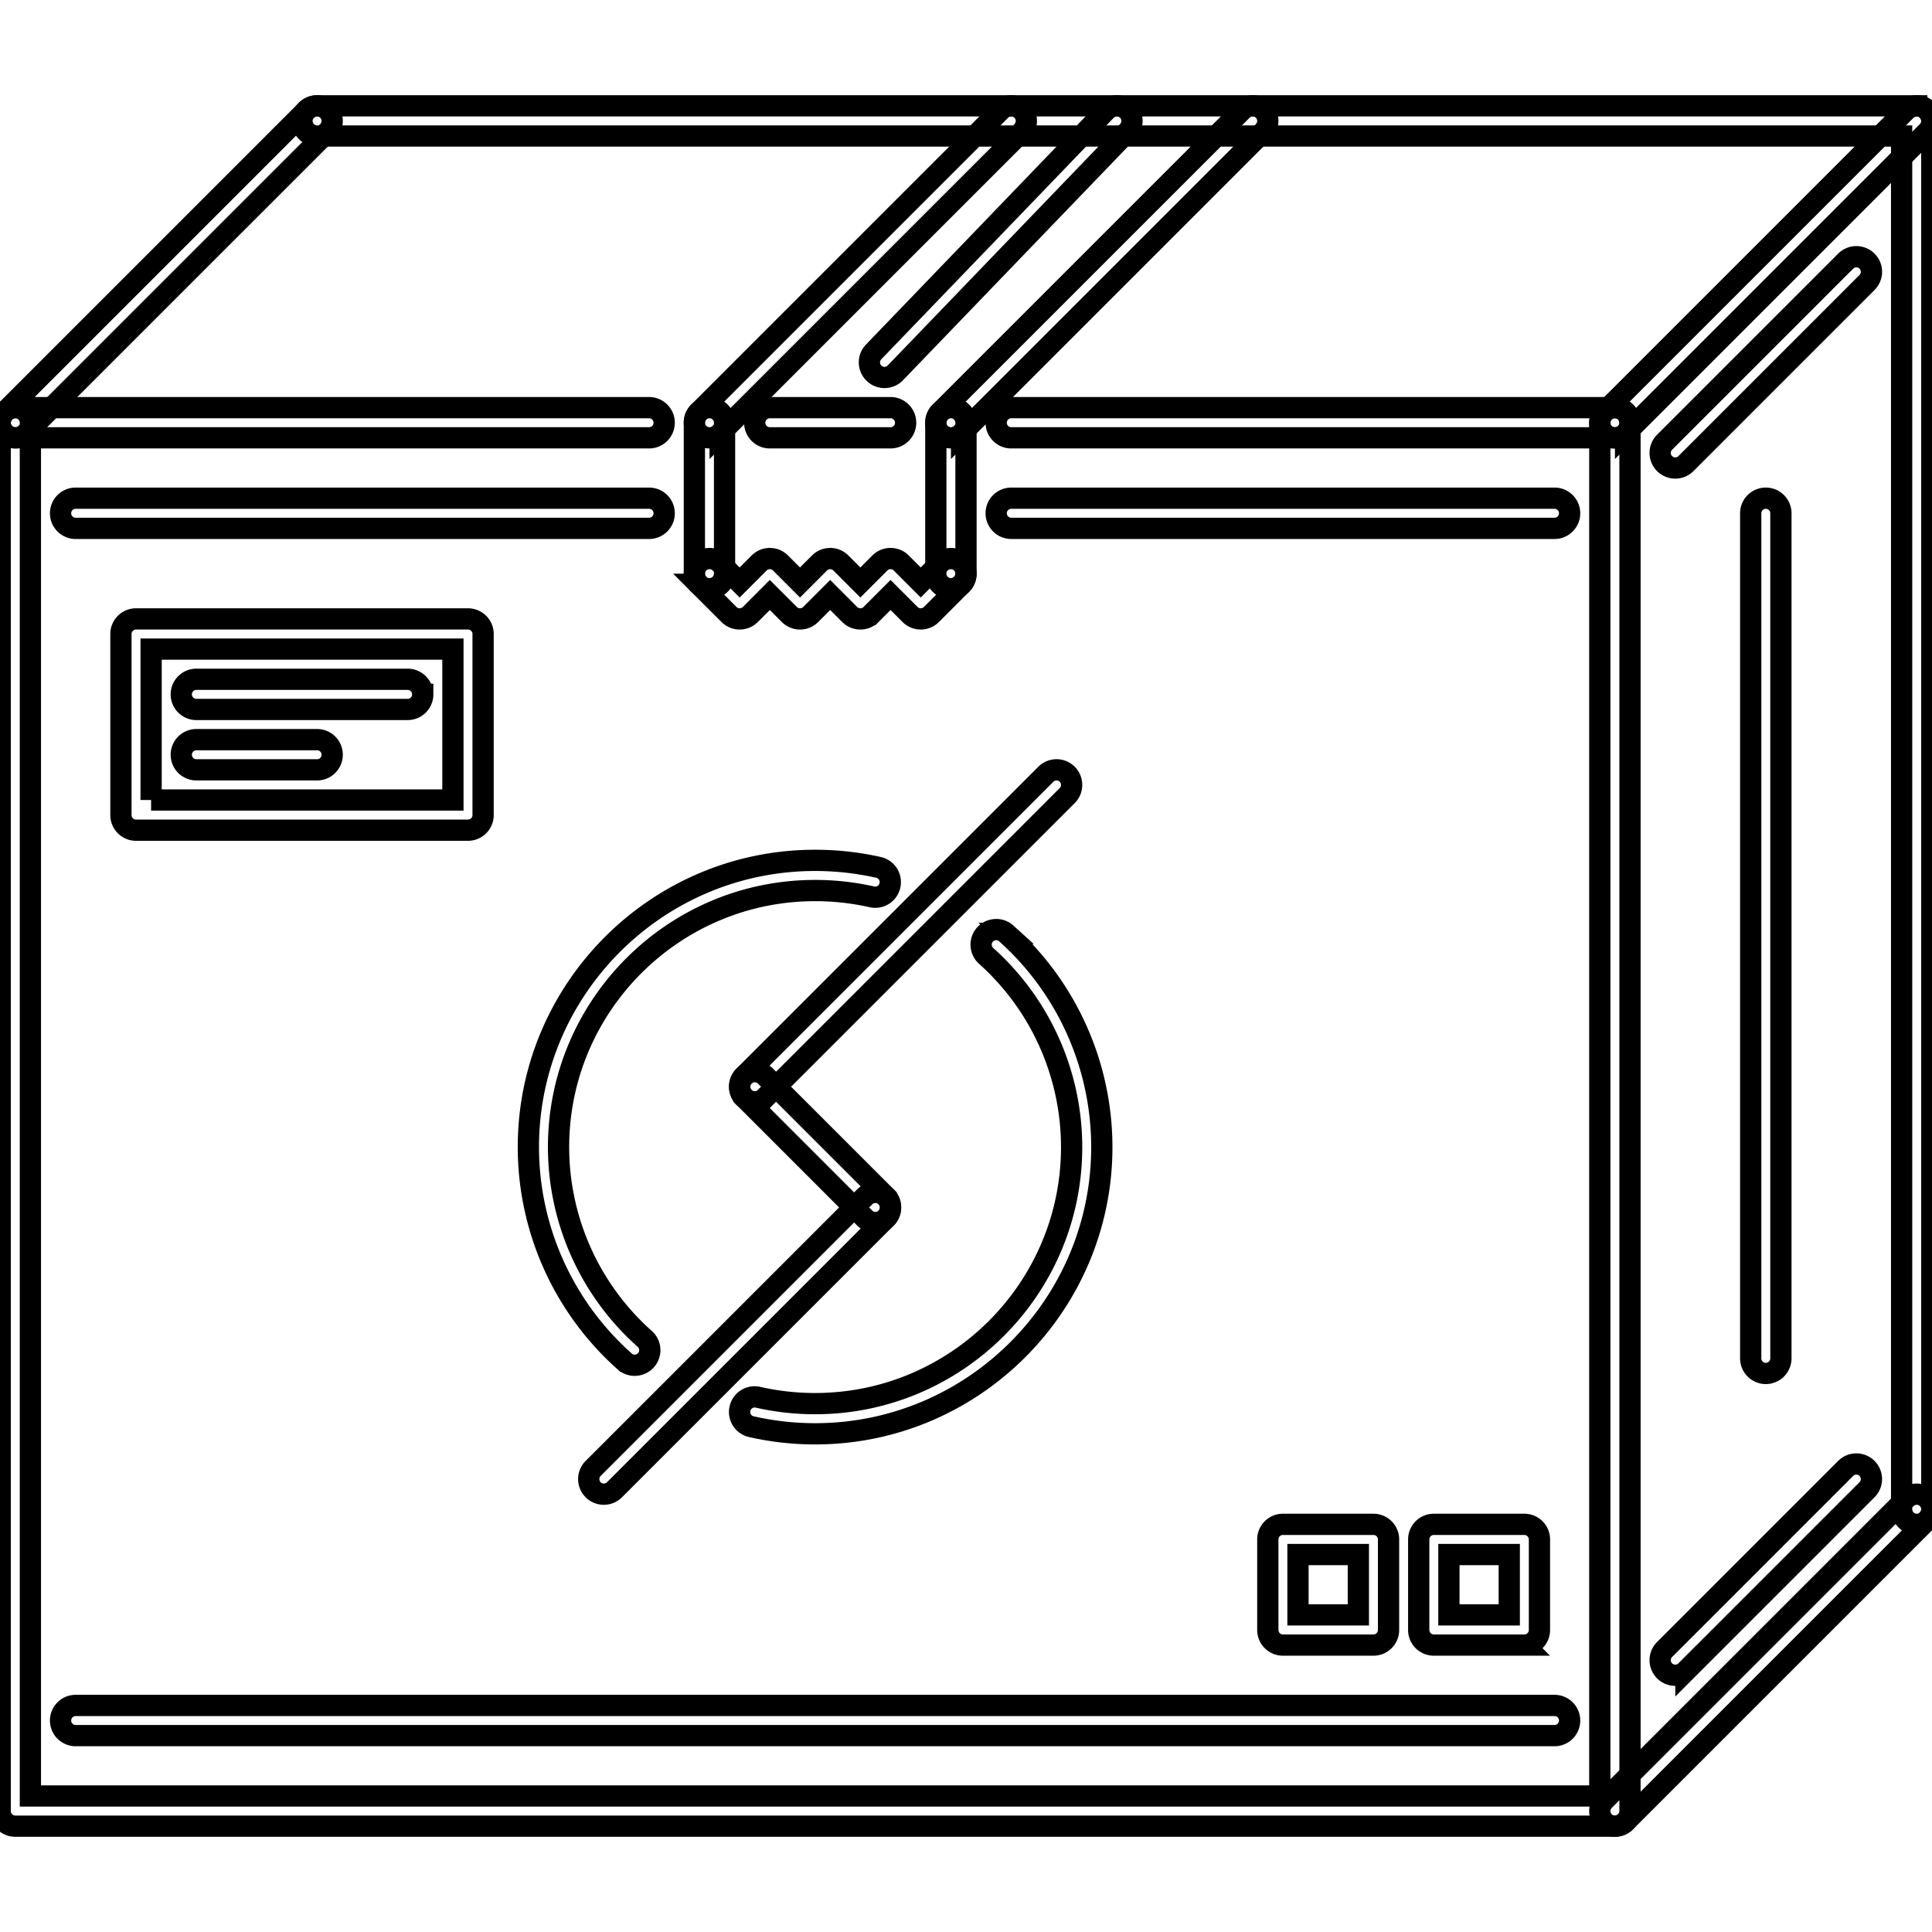 <!DOCTYPE svg PUBLIC "-//W3C//DTD SVG 1.1//EN" "http://www.w3.org/Graphics/SVG/1.1/DTD/svg11.dtd">
<!-- Uploaded to: SVG Repo, www.svgrepo.com, Transformed by: SVG Repo Mixer Tools -->
<svg width="800px" height="800px" viewBox="0 0 1024.00 1024.00" fill="#000000" class="icon" version="1.1" xmlns="http://www.w3.org/2000/svg" stroke="#000000" stroke-width="11.264">
<g id="SVGRepo_bgCarrier" stroke-width="0"/>
<g id="SVGRepo_tracerCarrier" stroke-linecap="round" stroke-linejoin="round"/>
<g id="SVGRepo_iconCarrier">
<path d="M464.01 647.972a7.972 7.972 0 0 1-5.654-2.344l-63.986-63.988a7.996 7.996 0 1 1 11.31-11.308l63.988 63.986a7.996 7.996 0 0 1-5.658 13.654z" fill=""/>
<path d="M400.024 583.984a7.994 7.994 0 0 1-5.654-13.652l159.966-159.966a7.996 7.996 0 1 1 11.31 11.31l-159.968 159.966a7.97 7.97 0 0 1-5.654 2.342z" fill=""/>
<path d="M336.412 723.614a7.924 7.924 0 0 1-5.312-2.016 152.092 152.092 0 0 1-51.05-113.618c0-83.796 68.172-151.968 151.968-151.968a153.38 153.38 0 0 1 33.632 3.726 7.98 7.98 0 0 1 6.03 9.56 7.974 7.974 0 0 1-9.56 6.046 137.052 137.052 0 0 0-30.102-3.336c-74.97 0-135.972 60.988-135.972 135.972a136.104 136.104 0 0 0 45.678 101.65 8.004 8.004 0 0 1-5.312 13.984zM432.018 759.95a152.934 152.934 0 0 1-33.792-3.782c-4.31-0.968-7.014-5.25-6.03-9.56s5.202-7.014 9.56-6.03a137.256 137.256 0 0 0 30.26 3.374c74.968 0 135.97-60.986 135.97-135.97a136.176 136.176 0 0 0-45.302-101.332 8.002 8.002 0 0 1-0.64-11.294c2.984-3.29 8.06-3.554 11.294-0.624a152.092 152.092 0 0 1 50.646 113.25c0.002 83.794-68.172 151.968-151.966 151.968z" fill=""/>
<path d="M320.04 791.942a7.994 7.994 0 0 1-5.656-13.652l143.97-143.97a7.996 7.996 0 1 1 11.31 11.31l-143.97 143.968a7.972 7.972 0 0 1-5.654 2.344z" fill=""/>
<path d="M855.93 967.906H8.106c-4.422 0-8-3.578-8-8V224.06c0-4.42 3.578-8 8-8a7.994 7.994 0 0 1 7.998 8v727.848h831.828V224.06c0-4.42 3.576-8 7.998-8a7.994 7.994 0 0 1 7.998 8v735.846c0 4.422-3.578 8-7.998 8z" fill=""/>
<path d="M1015.896 807.938c-4.422 0-8-3.576-8-7.998V72.09H168.072c-4.422 0-8-3.578-8-7.998s3.578-8 8-8h847.824a7.994 7.994 0 0 1 7.998 8V799.94a7.994 7.994 0 0 1-7.998 7.998z" fill=""/>
<path d="M855.93 967.906a7.996 7.996 0 0 1-5.656-13.654l159.966-159.966a7.996 7.996 0 1 1 11.31 11.31l-159.966 159.966a7.976 7.976 0 0 1-5.654 2.344zM8.106 232.058a7.996 7.996 0 0 1-5.656-13.652L162.416 58.44a7.996 7.996 0 1 1 11.31 11.31L13.76 229.714a7.964 7.964 0 0 1-5.654 2.344zM376.028 232.058a7.996 7.996 0 0 1-5.656-13.652l159.966-159.966a7.996 7.996 0 1 1 11.31 11.31l-159.966 159.966a7.966 7.966 0 0 1-5.654 2.342zM504.002 232.058a7.996 7.996 0 0 1-5.656-13.652l159.968-159.966a7.996 7.996 0 1 1 11.308 11.31l-159.966 159.966a7.97 7.97 0 0 1-5.654 2.342zM855.93 232.058a7.996 7.996 0 0 1-5.656-13.652L1010.24 58.44a7.996 7.996 0 1 1 11.31 11.31l-159.966 159.966a7.974 7.974 0 0 1-5.654 2.342z" fill=""/>
<path d="M376.028 312.042a7.994 7.994 0 0 1-7.998-7.998V224.06c0-4.42 3.578-8 7.998-8s8 3.578 8 8v79.984a7.994 7.994 0 0 1-8 7.998zM504.002 312.042a7.994 7.994 0 0 1-7.998-7.998V224.06c0-4.42 3.578-8 7.998-8s7.998 3.578 7.998 8v79.984a7.994 7.994 0 0 1-7.998 7.998z" fill=""/>
<path d="M488.006 328.038a7.982 7.982 0 0 1-5.656-2.342l-10.34-10.342-10.342 10.342a7.996 7.996 0 0 1-11.31 0l-10.342-10.342-10.342 10.342a7.996 7.996 0 0 1-11.31 0l-10.342-10.342-10.342 10.342a7.996 7.996 0 0 1-11.31 0l-15.998-15.998a7.996 7.996 0 1 1 11.31-11.31l10.342 10.342 10.342-10.342a7.996 7.996 0 0 1 11.31 0l10.342 10.342 10.342-10.342a7.996 7.996 0 0 1 11.31 0l10.342 10.342 10.342-10.342a7.996 7.996 0 0 1 11.31 0l10.342 10.342 10.34-10.342a7.996 7.996 0 1 1 11.31 11.31l-15.998 15.998a7.97 7.97 0 0 1-5.652 2.342zM344.036 232.058H8.106c-4.422 0-8-3.578-8-7.998s3.578-8 8-8h335.93c4.42 0 7.998 3.578 7.998 8s-3.578 7.998-7.998 7.998zM855.93 232.058H535.994c-4.42 0-7.996-3.578-7.996-7.998s3.576-8 7.996-8h319.936c4.42 0 7.998 3.578 7.998 8s-3.578 7.998-7.998 7.998zM344.036 280.048H40.098a7.994 7.994 0 0 1-7.998-8 7.994 7.994 0 0 1 7.998-7.998h303.938a7.994 7.994 0 0 1 7.998 7.998c0 4.422-3.578 8-7.998 8zM823.936 280.048H535.994a7.994 7.994 0 0 1-7.996-8 7.992 7.992 0 0 1 7.996-7.998h287.942a7.994 7.994 0 0 1 7.998 7.998c0 4.422-3.576 8-7.998 8zM472.008 232.058H408.02c-4.42 0-7.998-3.578-7.998-7.998s3.578-8 7.998-8h63.988c4.42 0 7.998 3.578 7.998 8s-3.576 7.998-7.998 7.998zM887.922 248.054a7.996 7.996 0 0 1-5.654-13.654l95.996-95.996a7.996 7.996 0 1 1 11.308 11.31l-95.994 95.996a7.968 7.968 0 0 1-5.656 2.344zM823.936 919.914H40.098a7.992 7.992 0 0 1-7.998-7.996c0-4.422 3.578-8 7.998-8h783.838a7.994 7.994 0 0 1 7.998 8 7.992 7.992 0 0 1-7.998 7.996zM887.922 887.922a7.994 7.994 0 0 1-5.654-13.652l95.98-95.98a7.994 7.994 0 0 1 11.308 0 7.994 7.994 0 0 1 0 11.308l-95.978 95.98a7.976 7.976 0 0 1-5.656 2.344zM935.912 727.956a7.994 7.994 0 0 1-7.998-7.998V272.048a7.994 7.994 0 0 1 7.998-7.998 7.994 7.994 0 0 1 7.998 7.998v447.908c0 4.42-3.576 8-7.998 8zM468.806 200.064a7.998 7.998 0 0 1-5.764-13.544l123.178-127.974c3.094-3.188 8.154-3.266 11.31-0.218a7.994 7.994 0 0 1 0.218 11.31l-123.178 127.972a7.988 7.988 0 0 1-5.764 2.454zM807.94 871.926h-47.99a7.994 7.994 0 0 1-7.998-8v-47.988c0-4.422 3.576-8 7.998-8h47.99a7.994 7.994 0 0 1 7.998 8v47.988c0 4.422-3.578 8-7.998 8z m-39.992-15.996h31.992v-31.994h-31.992v31.994z" fill=""/>
<path d="M727.956 871.926h-47.99a7.994 7.994 0 0 1-7.998-8v-47.988c0-4.422 3.578-8 7.998-8h47.99c4.422 0 8 3.578 8 8v47.988c0 4.422-3.58 8-8 8z m-39.994-15.996h31.994v-31.994h-31.994v31.994z" fill=""/>
<path d="M248.054 440.014H72.092a7.994 7.994 0 0 1-7.998-7.998v-95.98a7.994 7.994 0 0 1 7.998-7.998h175.962a7.994 7.994 0 0 1 7.998 7.998v95.98a7.992 7.992 0 0 1-7.998 7.998z m-167.964-15.996h159.966v-79.982H80.09v79.982z" fill=""/>
<path d="M216.062 376.028H104.084c-4.42 0-8-3.576-8-7.998a7.994 7.994 0 0 1 8-7.998h111.976c4.42 0 8 3.578 8 7.998a7.994 7.994 0 0 1-7.998 7.998z" fill=""/>
<path d="M168.072 408.022H104.084c-4.42 0-8-3.578-8-7.998a7.994 7.994 0 0 1 8-7.998h63.988a7.994 7.994 0 0 1 7.998 7.998 7.994 7.994 0 0 1-7.998 7.998z" fill=""/>
</g>
</svg>